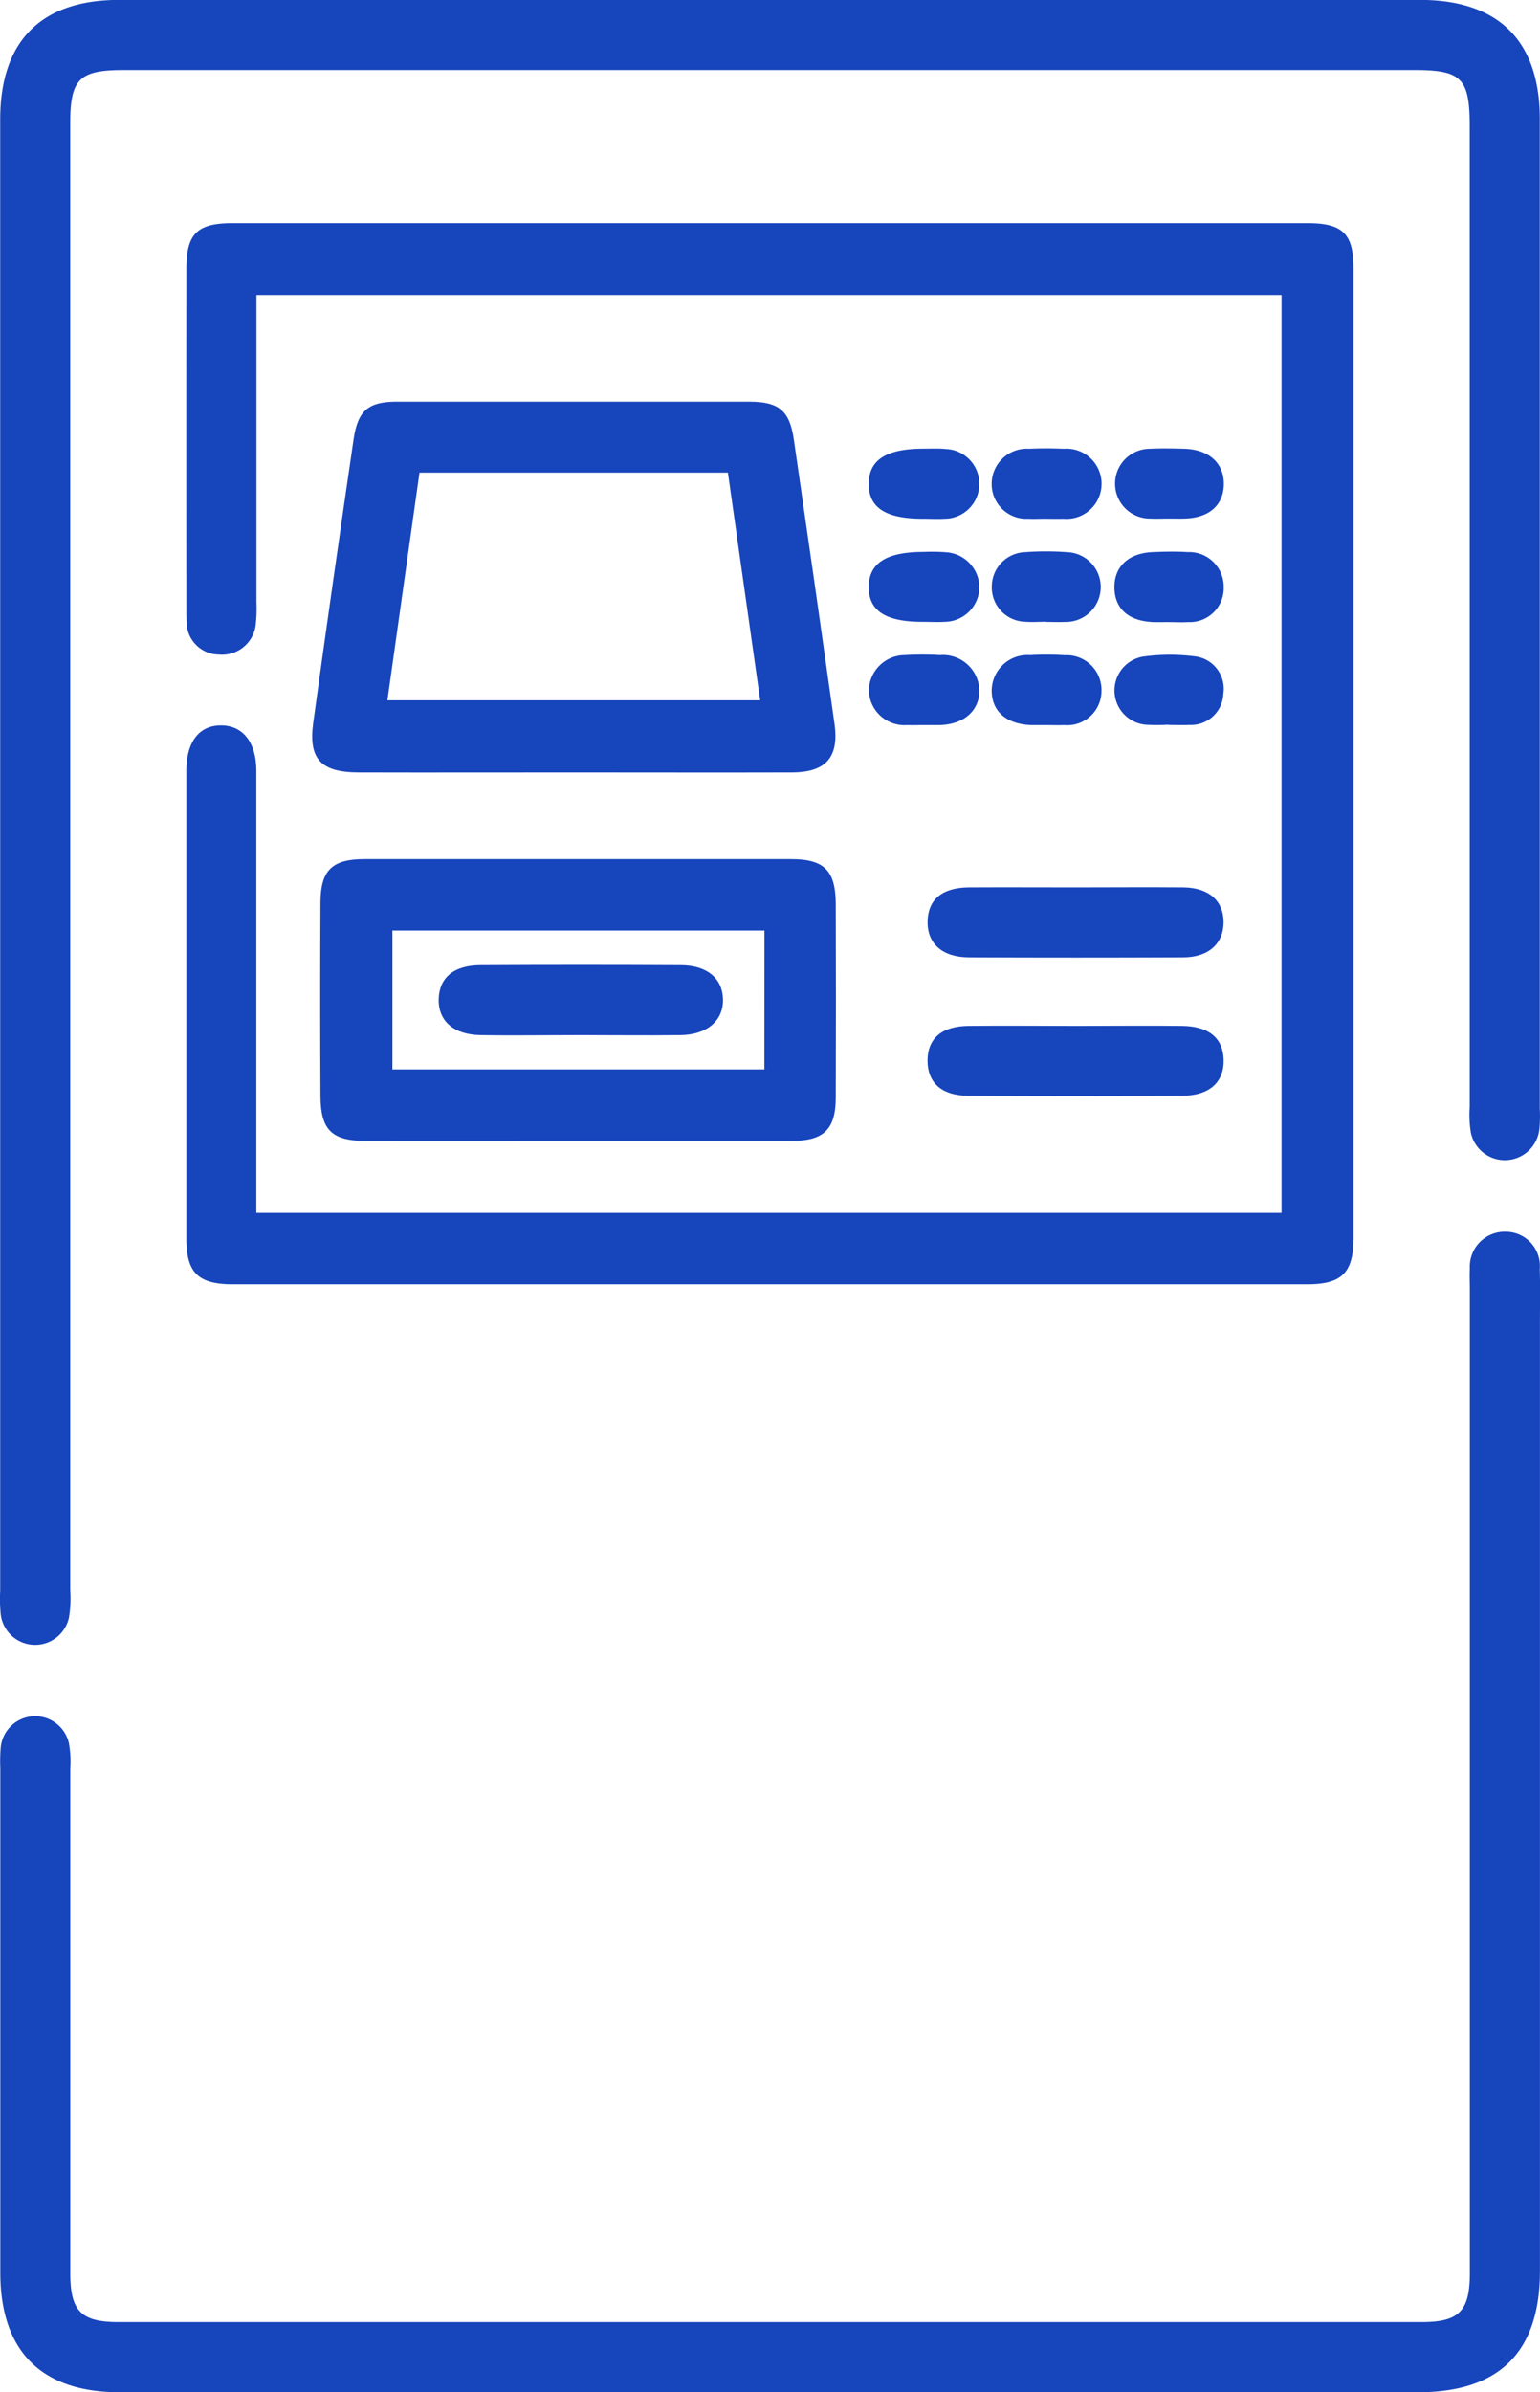 <svg id="Grupo_6" data-name="Grupo 6" xmlns="http://www.w3.org/2000/svg" width="49.532" height="76.879"
  viewBox="0 0 49.532 76.879">
  <path id="Caminho_143" data-name="Caminho 143"
    d="M256.355,148.5a1.114,1.114,0,0,0,2.193.115,3.744,3.744,0,0,0,.043-.9q0-23.566,0-47.133c0-1.419.291-1.711,1.707-1.711h41.543c1.5,0,1.762.269,1.762,1.805q0,15.76,0,31.522a3.5,3.5,0,0,0,.037.822,1.117,1.117,0,0,0,2.2-.084,4.085,4.085,0,0,0,.017-.674q0-15.912,0-31.823c0-2.506-1.329-3.822-3.852-3.822q-20.92,0-41.842,0c-2.509,0-3.825,1.323-3.825,3.846q0,11.784,0,23.566,0,11.859,0,23.717A4.871,4.871,0,0,0,256.355,148.5Z"
    transform="translate(-256.332 -96.62)" fill="#1745bc" />
  <path id="Caminho_144" data-name="Caminho 144"
    d="M262.8,119.281c0-.927-.429-1.47-1.134-1.473s-1.117.526-1.117,1.468q0,7.507,0,15.013c0,1.106.374,1.48,1.491,1.48q17.285,0,34.571,0c1.106,0,1.478-.379,1.478-1.494q0-15.575,0-31.148c0-1.123-.345-1.461-1.488-1.461q-17.285,0-34.569,0c-1.138,0-1.481.341-1.482,1.465q-.006,5.479,0,10.957c0,.125,0,.252.007.375a1.05,1.05,0,0,0,1.039,1.069,1.089,1.089,0,0,0,1.188-1,4.645,4.645,0,0,0,.02-.675v-9.884h32.97v29.5H262.8v-.911Q262.8,125.923,262.8,119.281Z"
    transform="translate(-254.555 -94.495)" fill="#1745bc" />
  <path id="Caminho_145" data-name="Caminho 145"
    d="M304.774,124.47a1.125,1.125,0,0,0-1.167,1.188c-.013.225,0,.451,0,.677q0,15.8,0,31.6c0,1.222-.345,1.576-1.542,1.576H260.142c-1.2,0-1.549-.351-1.549-1.568q0-8.106,0-16.212a3.345,3.345,0,0,0-.044-.82,1.113,1.113,0,0,0-2.193.122,5.084,5.084,0,0,0-.014.675q0,8.1,0,16.211c0,2.521,1.319,3.846,3.828,3.848h41.769c2.621,0,3.923-1.295,3.923-3.9q0-15.236,0-30.473c0-.576.013-1.151-.006-1.726A1.1,1.1,0,0,0,304.774,124.47Z"
    transform="translate(-256.332 -84.885)" fill="#1745bc" />
  <path id="Caminho_146" data-name="Caminho 146"
    d="M278.889,106.936c-.135-.944-.473-1.232-1.444-1.234q-5.658,0-11.317,0c-.922,0-1.261.277-1.4,1.2q-.669,4.56-1.3,9.125c-.158,1.167.253,1.589,1.464,1.592,2.3.006,4.6,0,6.9,0,2.348,0,4.7.007,7.044,0,1.085-.006,1.508-.492,1.359-1.558Q279.554,111.5,278.889,106.936ZM265.814,115.3c.344-2.442.687-4.87,1.032-7.317h9.92c.344,2.426.687,4.84,1.038,7.317Z"
    transform="translate(-253.354 -92.794)" fill="#1745bc" />
  <path id="Caminho_147" data-name="Caminho 147"
    d="M278.717,116.046q-6.859,0-13.718,0c-1.036,0-1.407.357-1.413,1.387q-.017,3.113,0,6.227c.006,1.085.361,1.438,1.44,1.441,2.273.006,4.547,0,6.821,0,2.3,0,4.6,0,6.9,0,1.033,0,1.41-.375,1.413-1.39q.011-3.113,0-6.227C280.153,116.411,279.79,116.046,278.717,116.046Zm-.853,6.759H265.9v-4.463h11.967Z"
    transform="translate(-253.279 -88.436)" fill="#1745bc" />
  <path id="Caminho_148" data-name="Caminho 148"
    d="M277.323,117.761c-.021.722.463,1.17,1.33,1.174q3.445.015,6.889,0c.819,0,1.3-.446,1.3-1.13s-.468-1.112-1.3-1.119c-1.148-.01-2.3,0-3.444,0s-2.3-.006-3.445,0C277.8,116.691,277.345,117.069,277.323,117.761Z"
    transform="translate(-247.488 -88.167)" fill="#1745bc" />
  <path id="Caminho_149" data-name="Caminho 149"
    d="M285.507,119.818c-1.123-.014-2.246,0-3.369,0-1.173,0-2.345-.013-3.518,0-.854.013-1.3.415-1.3,1.119s.452,1.12,1.3,1.126q3.443.026,6.887,0c.884,0,1.357-.443,1.336-1.164C286.822,120.211,286.373,119.83,285.507,119.818Z"
    transform="translate(-247.487 -86.848)" fill="#1745bc" />
  <path id="Caminho_150" data-name="Caminho 150"
    d="M278.43,106.773c-.222-.018-.448-.007-.672-.007-1.2,0-1.764.358-1.767,1.129s.547,1.127,1.758,1.124c.225,0,.449.013.674,0a1.121,1.121,0,1,0,.007-2.243Z"
    transform="translate(-248.049 -92.347)" fill="#1745bc" />
  <path id="Caminho_151" data-name="Caminho 151"
    d="M277.752,111.349c.225,0,.449.014.672,0a1.129,1.129,0,0,0,1.126-1.075,1.143,1.143,0,0,0-1.048-1.16,5.931,5.931,0,0,0-.746-.013c-1.2,0-1.764.361-1.765,1.131S276.544,111.355,277.752,111.349Z"
    transform="translate(-248.049 -91.364)" fill="#1745bc" />
  <path id="Caminho_152" data-name="Caminho 152"
    d="M277.23,113.685c.173.007.348,0,.523,0s.348,0,.523,0c.762-.024,1.249-.438,1.274-1.076a1.175,1.175,0,0,0-1.272-1.173,9.519,9.519,0,0,0-1.121,0,1.162,1.162,0,0,0-1.164,1.13A1.147,1.147,0,0,0,277.23,113.685Z"
    transform="translate(-248.048 -90.383)" fill="#1745bc" />
  <path id="Caminho_153" data-name="Caminho 153"
    d="M283.962,113.68a1.039,1.039,0,0,0,1.09-1,1.05,1.05,0,0,0-.954-1.208,6.343,6.343,0,0,0-1.633.013,1.105,1.105,0,0,0,.08,2.188,6.506,6.506,0,0,0,.745,0v.007C283.515,113.681,283.739,113.693,283.962,113.68Z"
    transform="translate(-245.705 -90.383)" fill="#1745bc" />
  <path id="Caminho_154" data-name="Caminho 154"
    d="M279.951,109.02c.173.009.348,0,.523,0,.2,0,.4.007.6,0a1.129,1.129,0,1,0,.018-2.25c-.372-.016-.748-.017-1.12,0a1.132,1.132,0,0,0-1.2,1.157A1.116,1.116,0,0,0,279.951,109.02Z"
    transform="translate(-246.876 -92.348)" fill="#1745bc" />
  <path id="Caminho_155" data-name="Caminho 155"
    d="M283.914,109.108c-.372-.023-.746-.017-1.119,0-.8.028-1.268.476-1.245,1.175.023.662.472,1.048,1.259,1.075.149.006.3,0,.448,0v0c.225,0,.449.013.671,0a1.089,1.089,0,0,0,1.136-1.123A1.11,1.11,0,0,0,283.914,109.108Z"
    transform="translate(-245.706 -91.365)" fill="#1745bc" />
  <path id="Caminho_156" data-name="Caminho 156"
    d="M279.853,111.348c.222.018.448,0,.671,0v.006c.2,0,.4.009.6,0a1.122,1.122,0,1,0,.067-2.243,9.014,9.014,0,0,0-1.343,0,1.109,1.109,0,0,0-1.072,1.124A1.1,1.1,0,0,0,279.853,111.348Z"
    transform="translate(-246.876 -91.366)" fill="#1745bc" />
  <path id="Caminho_157" data-name="Caminho 157"
    d="M280.007,111.436a1.152,1.152,0,0,0-1.234,1.127c-.006.682.473,1.1,1.291,1.123.149,0,.3,0,.448,0,.2,0,.4.007.6,0a1.1,1.1,0,0,0,1.191-1.069,1.121,1.121,0,0,0-1.174-1.177A9.5,9.5,0,0,0,280.007,111.436Z"
    transform="translate(-246.876 -90.383)" fill="#1745bc" />
  <path id="Caminho_158" data-name="Caminho 158"
    d="M283.812,106.77c-.372-.011-.748-.018-1.119,0a1.122,1.122,0,1,0,0,2.244c.2.011.4,0,.6,0,.173,0,.348.006.522,0,.776-.024,1.234-.419,1.254-1.083C285.084,107.246,284.608,106.8,283.812,106.77Z"
    transform="translate(-245.707 -92.348)" fill="#1745bc" />
  <path id="Caminho_159" data-name="Caminho 159"
    d="M267.6,120.693c1.075.018,2.149,0,3.224,0s2.148.014,3.222,0c.858-.014,1.379-.479,1.357-1.163-.021-.662-.514-1.08-1.35-1.085q-3.222-.017-6.445,0c-.859,0-1.325.4-1.349,1.077C266.236,120.229,266.729,120.677,267.6,120.693Z"
    transform="translate(-252.149 -87.427)" fill="#1745bc" />
</svg>